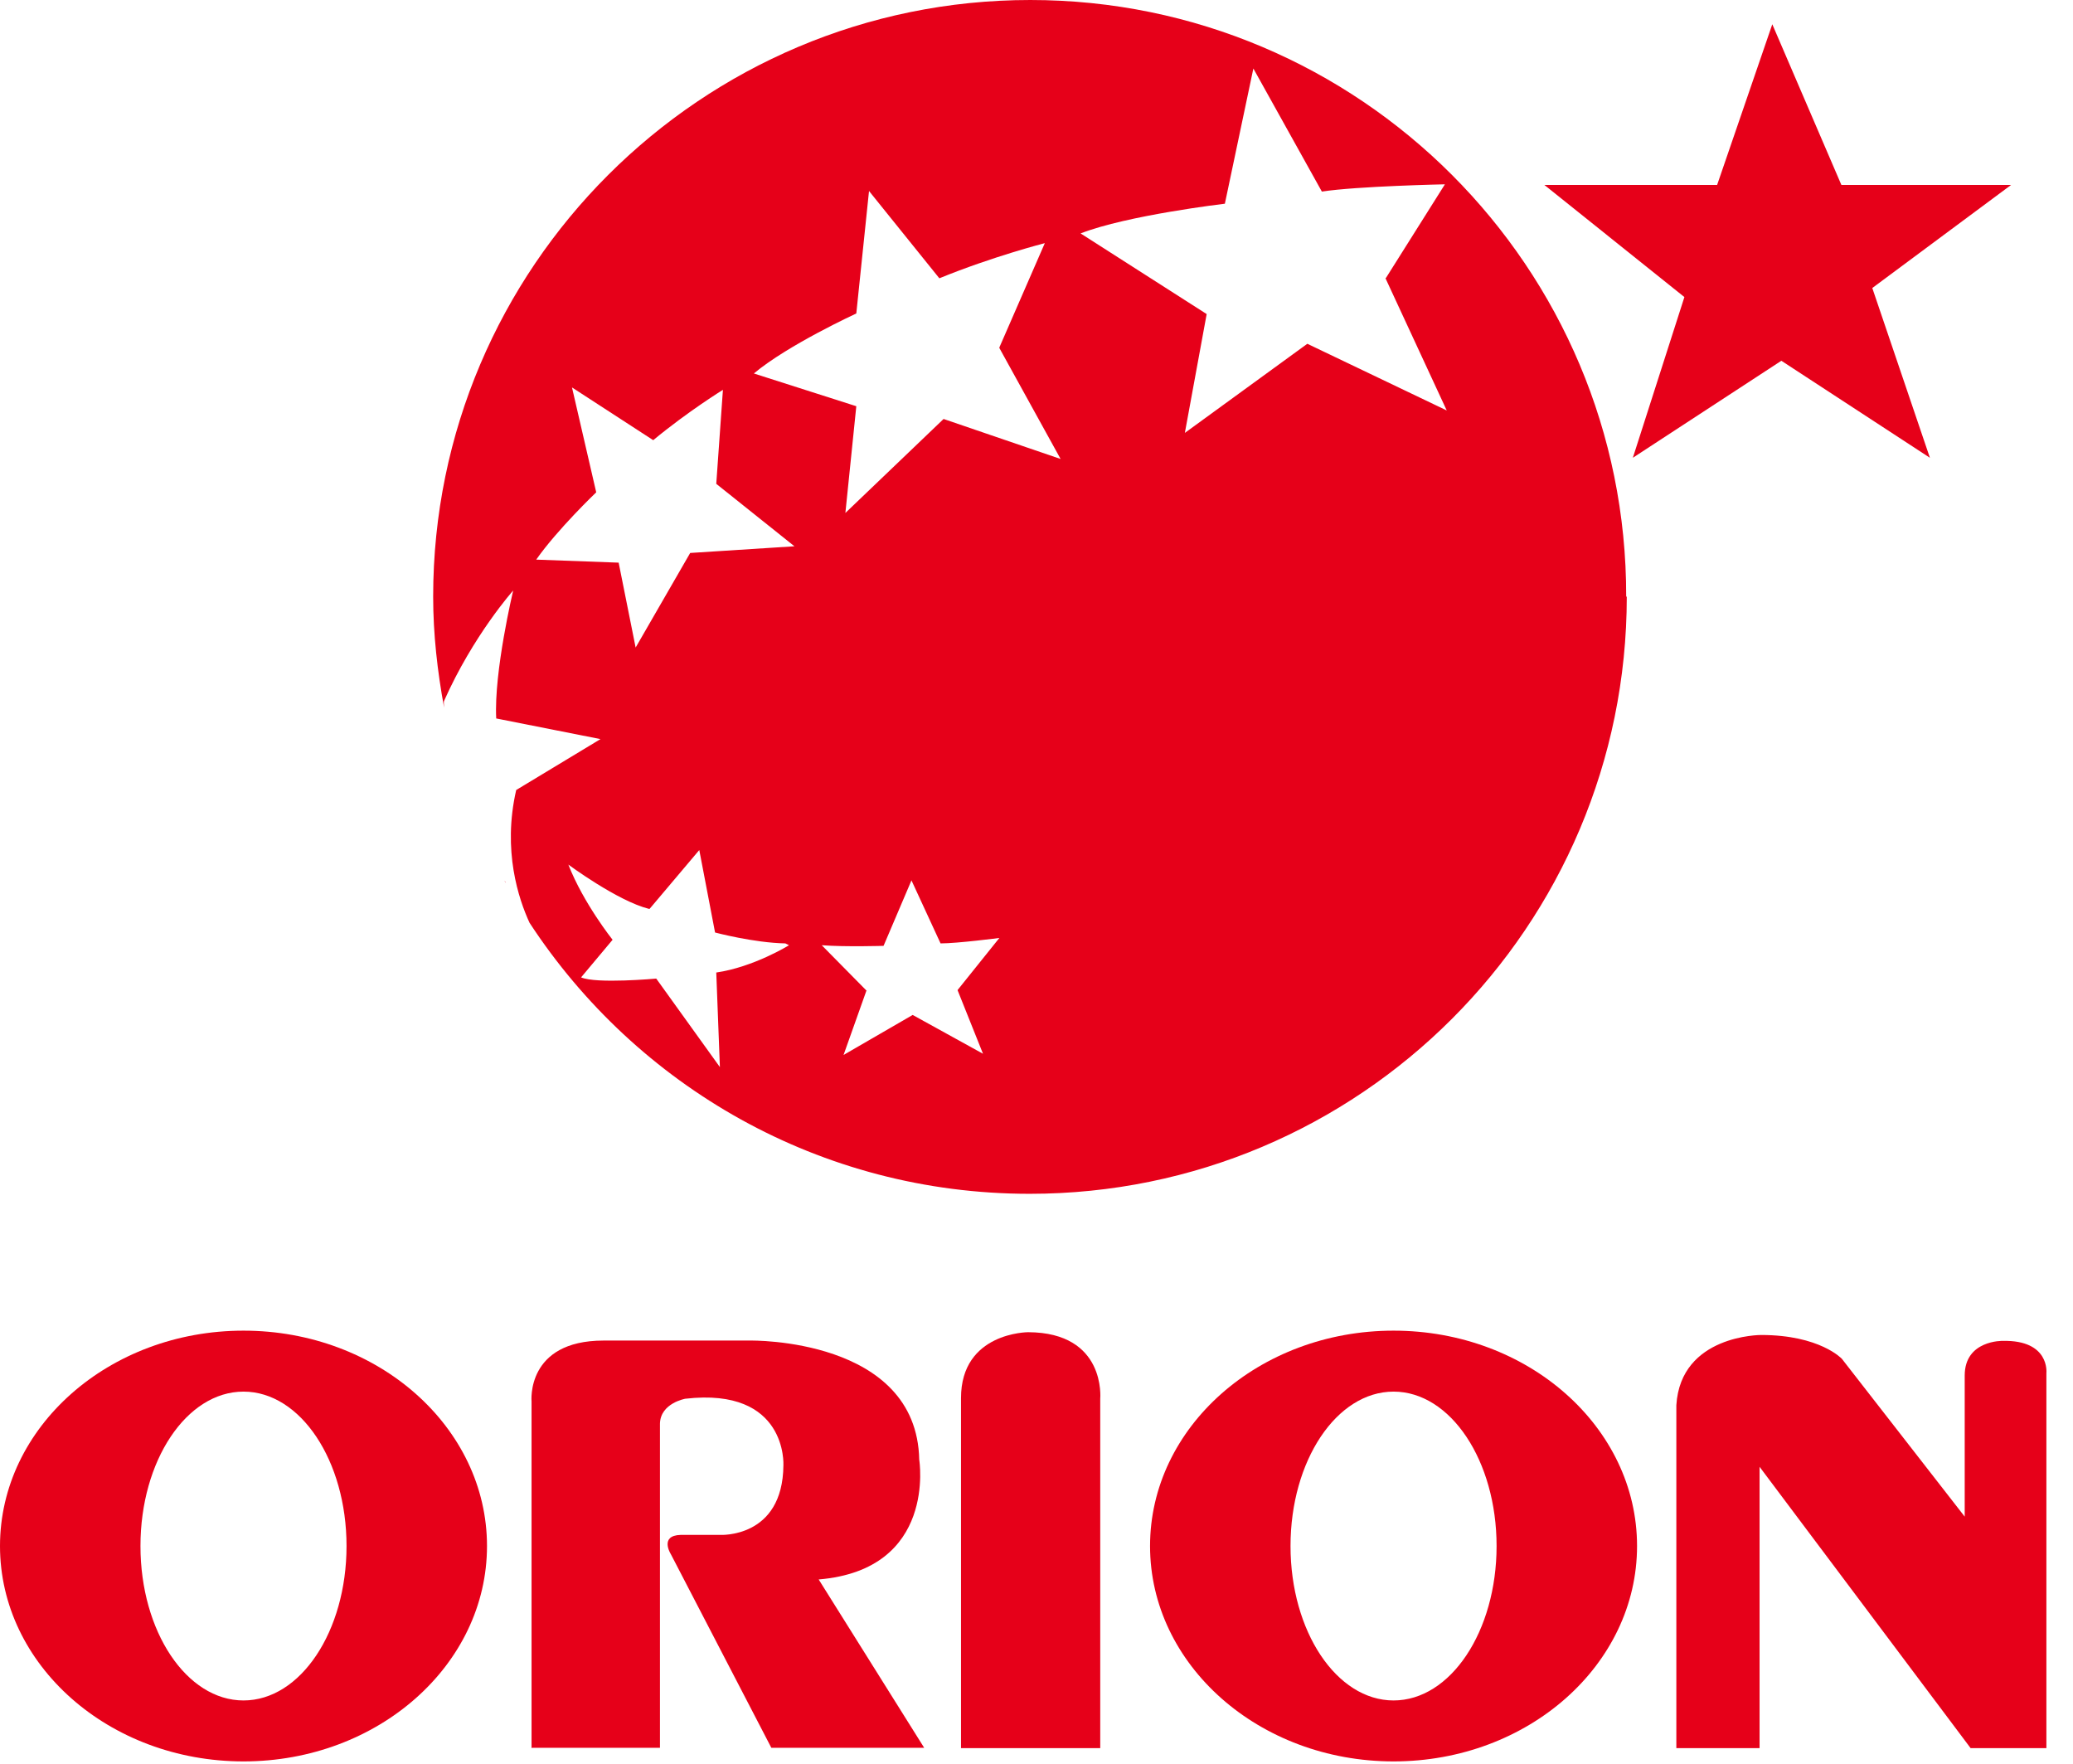 <svg viewBox="0 0 67 57" fill="none" xmlns="http://www.w3.org/2000/svg">
<path d="M16.351 28.527C16.351 28.527 16.331 28.488 16.312 28.468C16.312 28.488 16.331 28.508 16.351 28.527ZM44.78 8.993L46.759 13.264L42.253 11.109L38.295 13.989L39 10.149L34.925 7.543C36.434 6.955 39.588 6.583 39.588 6.583L40.509 2.214L42.723 6.191C43.859 6.015 46.7 5.956 46.7 5.956L44.8 8.973L44.78 8.993ZM32.3 11.246L34.279 14.832L30.497 13.539L27.323 16.576L27.676 13.127L24.365 12.069C25.462 11.148 27.676 10.13 27.676 10.13L28.087 6.172L30.36 8.993C32.084 8.288 33.769 7.857 33.769 7.857L32.3 11.227V11.246ZM23.365 12.598L23.15 15.635L25.677 17.653L22.307 17.869L20.544 20.925L19.995 18.182L17.331 18.084C18.017 17.105 19.27 15.909 19.27 15.909L18.487 12.52L21.112 14.224C22.249 13.284 23.365 12.598 23.365 12.598ZM20.995 29.37L22.601 27.469L23.111 30.134C23.111 30.134 24.365 30.467 25.383 30.486L25.501 30.545C25.501 30.545 24.365 31.25 23.15 31.427L23.267 34.483L21.21 31.623C21.21 31.623 19.27 31.799 18.781 31.584L19.799 30.369C19.799 30.369 18.859 29.193 18.369 27.939C18.369 27.939 19.956 29.115 20.975 29.37M28.009 32.015L26.559 30.545C27.343 30.604 28.557 30.565 28.557 30.565L29.459 28.449L30.399 30.486C30.948 30.486 32.3 30.31 32.3 30.31L30.948 31.995L31.771 34.052L29.498 32.798L27.264 34.091L28.009 31.995V32.015ZM52.559 19.279C52.578 8.64 43.938 0 33.299 0C22.66 0 14 8.64 14 19.279C14 20.494 14.137 21.689 14.353 22.865C14.353 22.806 14.333 22.688 14.353 22.649C15.293 20.533 16.586 19.083 16.586 19.083C16.586 19.083 15.959 21.709 16.038 23.217L19.408 23.884L16.684 25.529C16.234 27.489 16.763 29.056 17.115 29.82C20.564 35.091 26.5 38.578 33.279 38.578C43.938 38.578 52.578 29.938 52.578 19.279" fill="#E60019"></path>
<path d="M57.281 0.784L55.498 5.976H49.914L54.44 9.6L52.774 14.793L57.574 11.658L62.375 14.793L60.513 9.307L65 5.976H59.514L57.281 0.784Z" fill="#E60019"></path>
<path d="M7.87 54.95C6.03 54.95 4.54 52.72 4.54 49.96C4.54 47.2 6.03 44.97 7.87 44.97C9.71 44.97 11.2 47.2 11.2 49.96C11.2 52.72 9.71 54.95 7.87 54.95ZM7.87 43C3.52 43 0 46.12 0 49.96C0 53.8 3.52 56.92 7.87 56.92C12.22 56.92 15.74 53.8 15.74 49.96C15.74 46.12 12.22 43 7.87 43Z" fill="#E60019"></path>
<path d="M45.04 54.95C43.2 54.95 41.71 52.72 41.71 49.96C41.71 47.2 43.2 44.97 45.04 44.97C46.88 44.97 48.37 47.2 48.37 49.96C48.37 52.72 46.88 54.95 45.04 54.95ZM45.04 43C40.69 43 37.17 46.12 37.17 49.96C37.17 53.8 40.69 56.92 45.04 56.92C49.39 56.92 52.91 53.8 52.91 49.96C52.91 46.12 49.39 43 45.04 43Z" fill="#E60019"></path>
<path d="M17.18 56.49V45.29C17.18 45.29 16.99 43.32 19.51 43.32H24.25C24.25 43.32 29.63 43.22 29.71 47.17C29.71 47.17 30.29 50.72 26.46 51.04L29.87 56.48H24.93L21.68 50.22C21.68 50.22 21.3 49.62 22 49.6H23.27C23.27 49.6 25.3 49.72 25.32 47.35C25.32 47.35 25.46 44.82 22.15 45.2C22.15 45.2 21.35 45.34 21.33 46V56.48H17.2L17.18 56.49Z" fill="#E60019"></path>
<path d="M31.06 56.49H35.56V45.2C35.56 45.2 35.76 43.06 33.23 43.05C33.23 43.05 31.06 43.05 31.06 45.18V56.5V56.49Z" fill="#E60019"></path>
<path d="M54.18 56.49H56.87V47.4L63.69 56.49H66.14V44.37C66.14 44.37 66.26 43.3 64.73 43.33C64.73 43.33 63.5 43.3 63.5 44.45V49.01L59.53 43.91C59.53 43.91 58.82 43.14 56.92 43.14C56.92 43.14 54.32 43.13 54.18 45.41V56.49Z" fill="#E60019"></path>
</svg>
